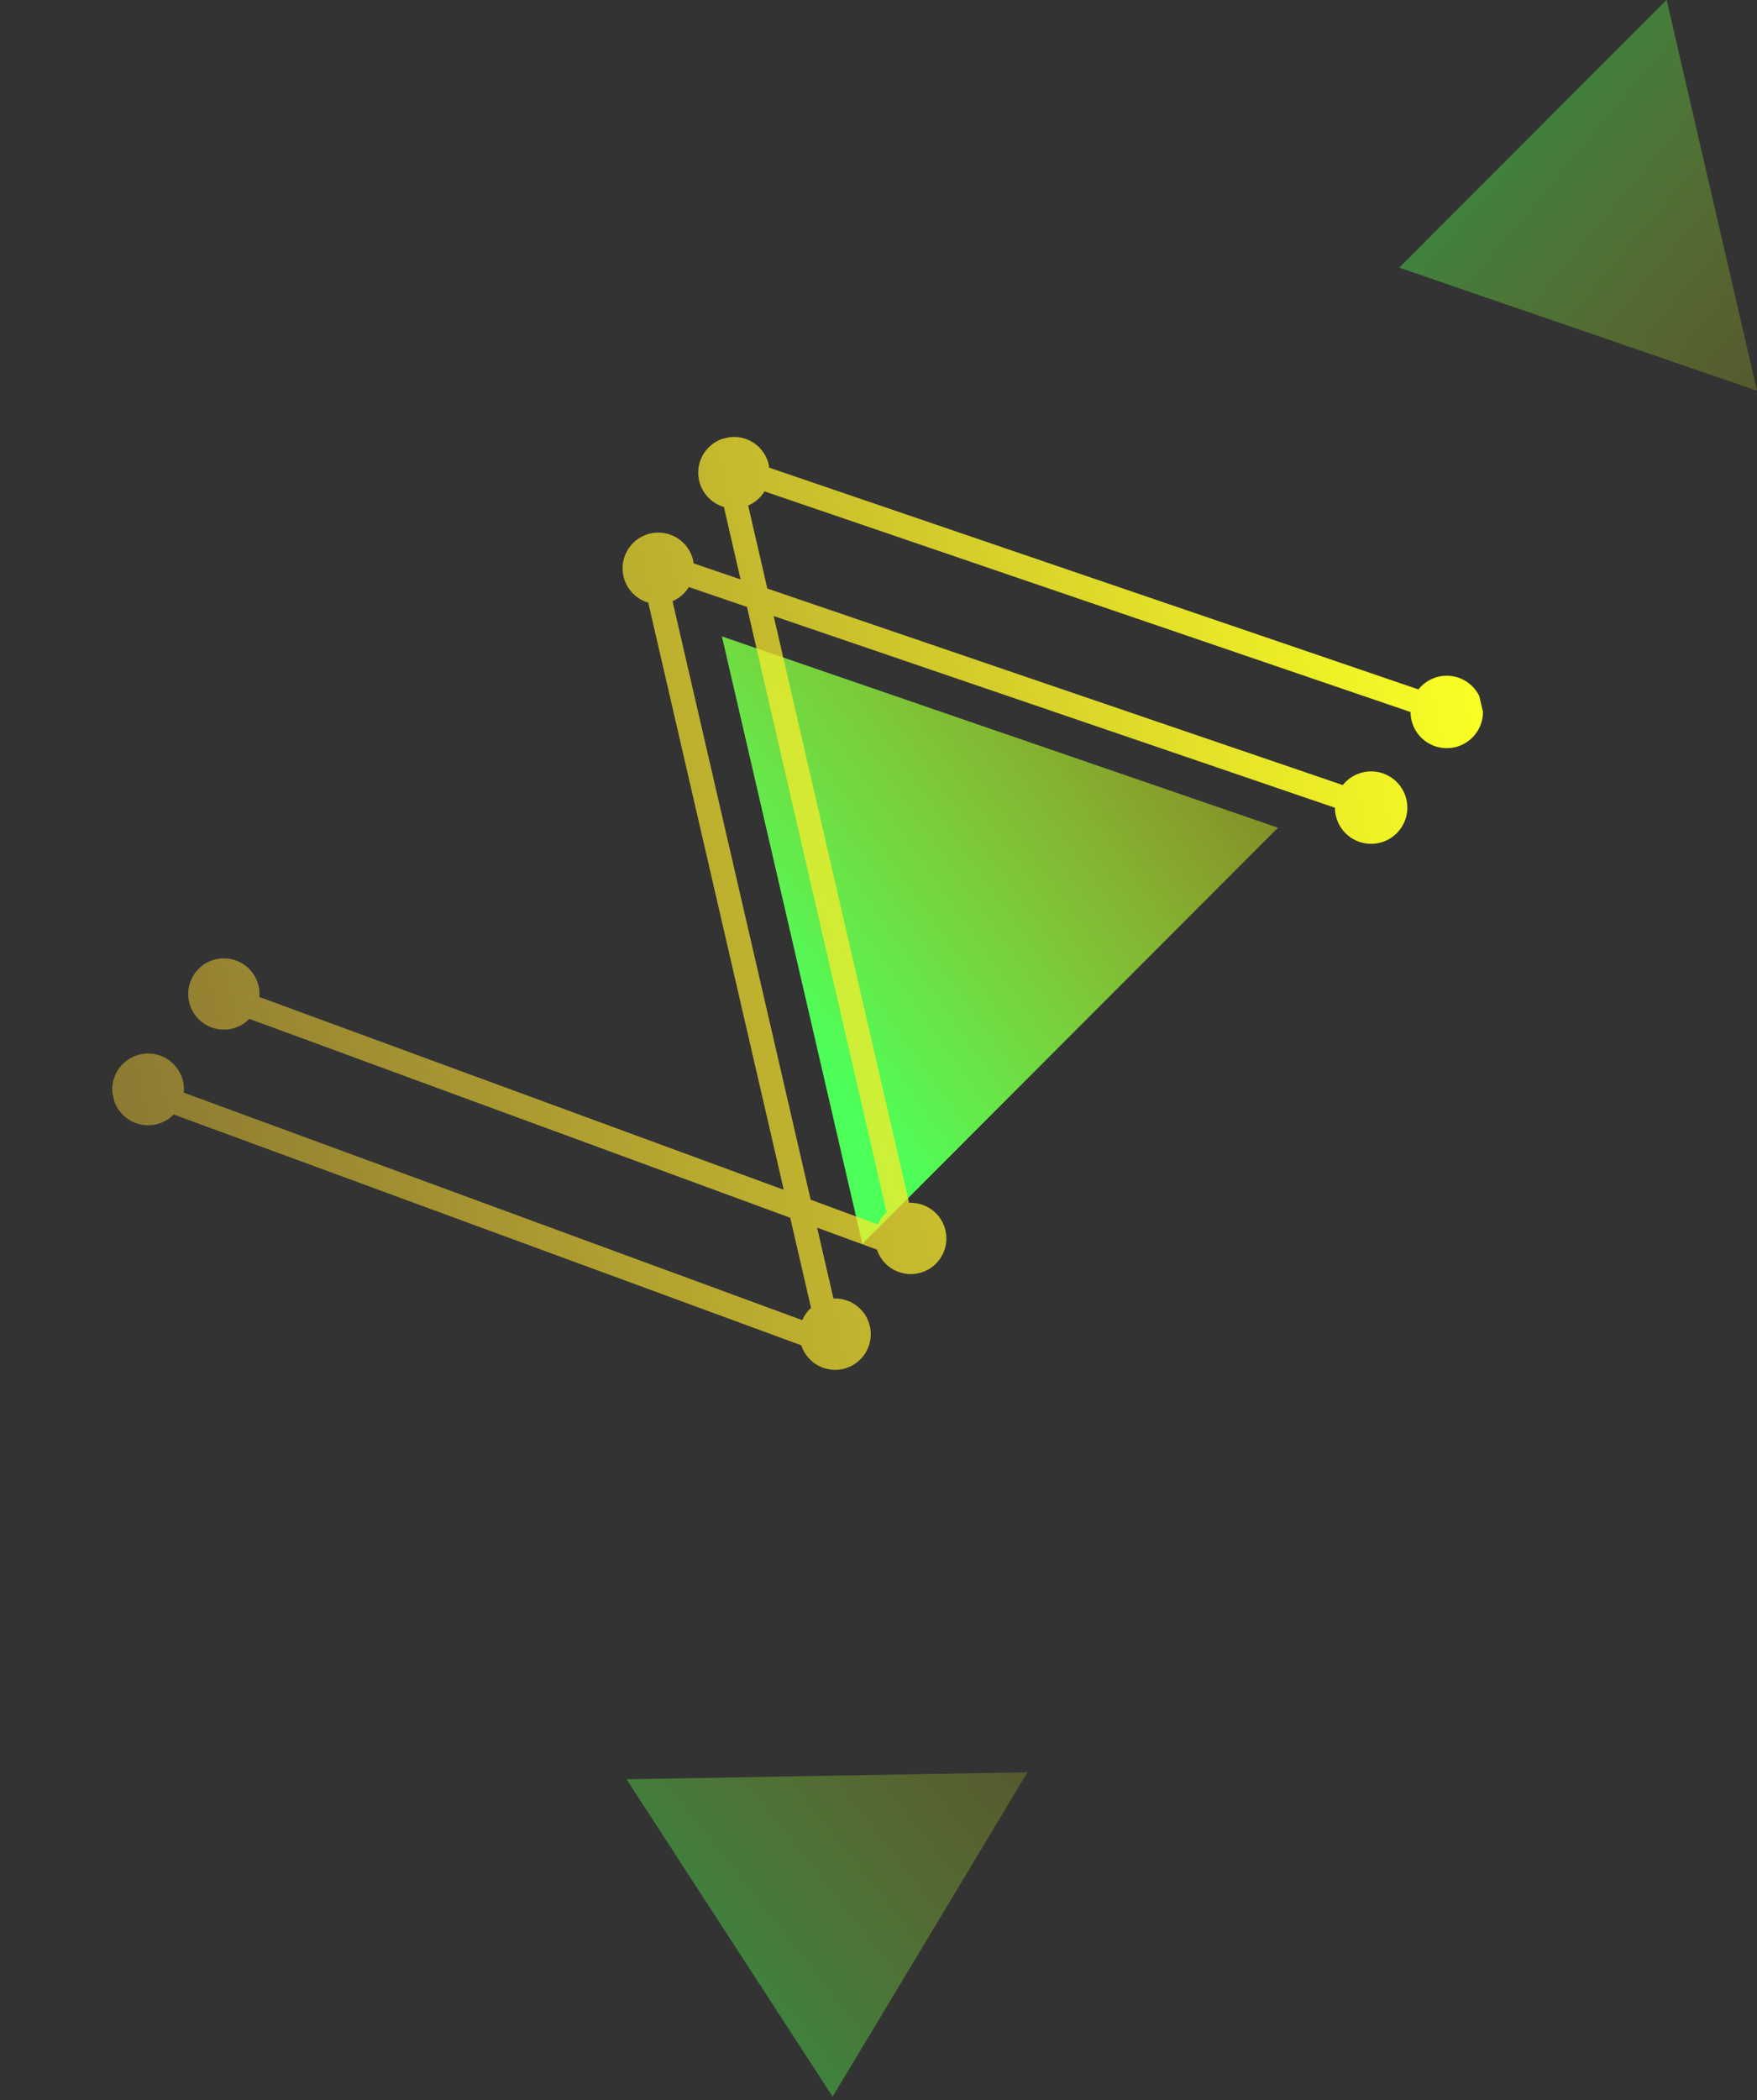 <svg xmlns="http://www.w3.org/2000/svg" xmlns:xlink="http://www.w3.org/1999/xlink" width="171.51" height="204.936" viewBox="0 0 171.51 204.936">
  <rect x="0" y="0" width="171.51" height="204.936" fill="#333333" stroke="none"/>
  <defs>
    <linearGradient id="linear-gradient" x1="0.5" x2="0.5" y2="1" gradientUnits="objectBoundingBox">
      <stop offset="0" stop-color="#f8ff24"/>
      <stop offset="1" stop-color="#ffd633" stop-opacity="0.439"/>
    </linearGradient>
    <linearGradient id="linear-gradient-2" x1="0.783" y1="0.949" x2="0.329" y2="0.051" gradientUnits="objectBoundingBox">
      <stop offset="0" stop-color="#4dff59"/>
      <stop offset="1" stop-color="#e8ff1a" stop-opacity="0.439"/>
    </linearGradient>
    <linearGradient id="linear-gradient-3" x1="1.052" y1="0.384" x2="0.03" y2="1.004" gradientUnits="objectBoundingBox">
      <stop offset="0" stop-color="#24ff5e"/>
      <stop offset="1" stop-color="#e8ff1a" stop-opacity="0.439"/>
    </linearGradient>
    <clipPath id="clip-path">
      <rect id="長方形_574" data-name="長方形 574" width="91.084" height="138.718" fill="url(#linear-gradient)"/>
    </clipPath>
  </defs>
  <g id="グループ_1647" data-name="グループ 1647" transform="translate(118.677 39.867) rotate(76)">
    <path id="多角形_17" data-name="多角形 17" d="M30.418,0,60.836,48.669H0Z" transform="matrix(1, 0.017, -0.017, 1, 10.738, 3.487)" fill="url(#linear-gradient-2)"/>
    <path id="多角形_18" data-name="多角形 18" d="M19.573,0,39.146,31.317H0Z" transform="matrix(-1, -0.017, 0.017, -1, 10.562, -20.369)" opacity="0.44" fill="url(#linear-gradient-3)"/>
    <path id="多角形_19" data-name="多角形 19" d="M19.573,0,39.146,31.317H0Z" transform="translate(155.189 57.071) rotate(103)" opacity="0.44" fill="url(#linear-gradient-3)"/>
    <g id="グループ_1642" data-name="グループ 1642" transform="translate(-7.624 -18.891) rotate(1)">
      <g id="グループ_1641" data-name="グループ 1641" clip-path="url(#clip-path)">
        <path id="パス_3053" data-name="パス 3053" d="M91.084,75.284a3.482,3.482,0,0,0-6.907-.631h-7.1l3.407-5.21a3.476,3.476,0,1,0-3.741-4.084H17.971L48.522,16.182a3.533,3.533,0,1,0-1.98-1.246L15.218,65.358H6.907a3.471,3.471,0,0,0-.99-1.86l35.17-56.61a3.533,3.533,0,1,0-1.98-1.246L3.762,62.532c-.093-.007-.183-.028-.278-.028A3.486,3.486,0,1,0,6.506,67.7h7.257L11.2,71.826c-.094-.007-.183-.028-.278-.028a3.486,3.486,0,1,0,3.02,5.195H72.749L42.9,122.639a3.477,3.477,0,1,0,1.861,1.43L75.546,76.993h9.033a3.478,3.478,0,0,0,.969,1.1L50.332,131.933a3.449,3.449,0,0,0-1.073-.185,3.5,3.5,0,1,0,2.933,1.616L87.919,78.737a3.474,3.474,0,0,0,3.165-3.454m-76.742-.631a3.47,3.47,0,0,0-.99-1.861L16.518,67.7H77.143a3.477,3.477,0,0,0,.968,1.1L74.28,74.653Z" fill="url(#linear-gradient)"/>
      </g>
    </g>
  </g>
</svg>
